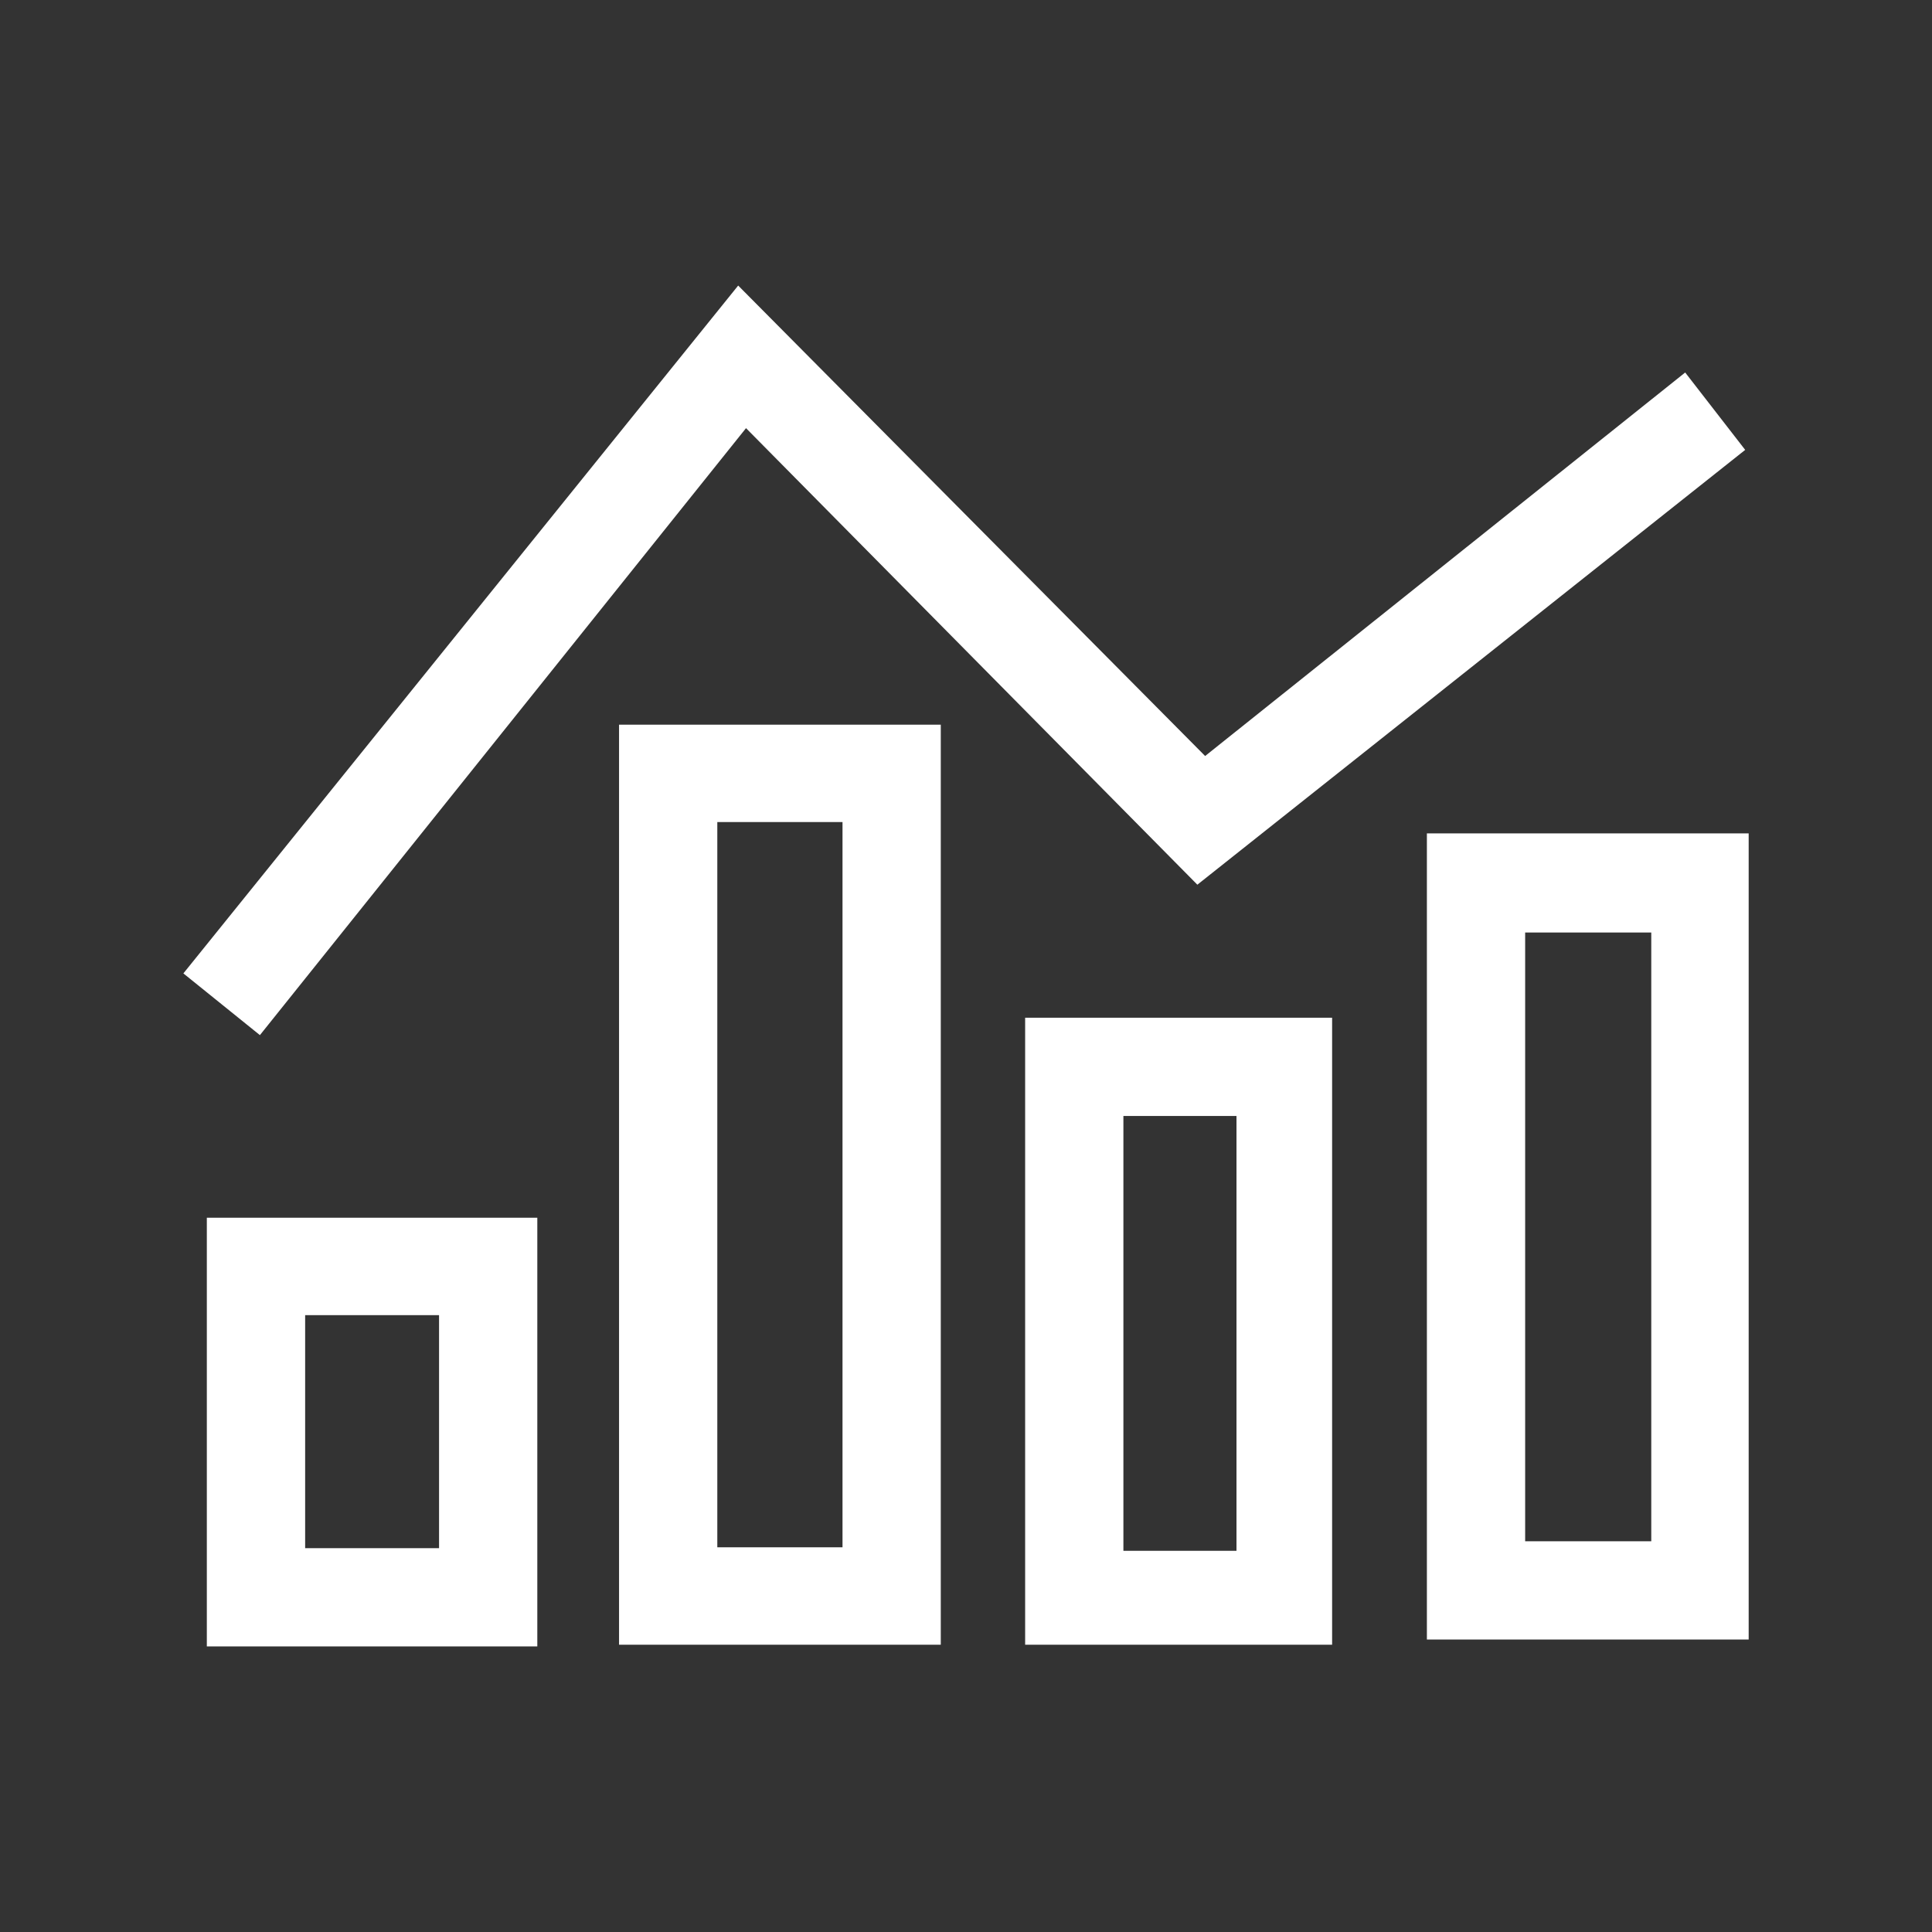 <svg width="36" height="36" viewBox="0 0 36 36" fill="none" xmlns="http://www.w3.org/2000/svg">
<rect x="0" y="0" width="36" height="36" fill="#333333" stroke="none"/>
<path d="M3.854 30.679H10.012V22.691H3.854V30.679ZM5.686 24.506H8.181V28.848H5.686V24.506ZM11.535 30.647H17.53V13.503H11.535V30.647ZM13.366 15.318H15.699V28.832H13.366V15.318ZM19.102 30.647H24.822V18.964H19.102V30.647ZM20.933 20.795H23.04V28.897H20.933V20.795ZM26.588 15.529V30.55H32.584V15.529H26.588ZM30.769 28.719H28.419V17.376H30.769V28.719ZM4.843 19.288L3.417 18.138L13.755 5.321L22.456 14.087L31.401 6.941L32.519 8.383L22.311 16.485L13.901 7.978L4.843 19.288Z" fill="white"/>
</svg>
